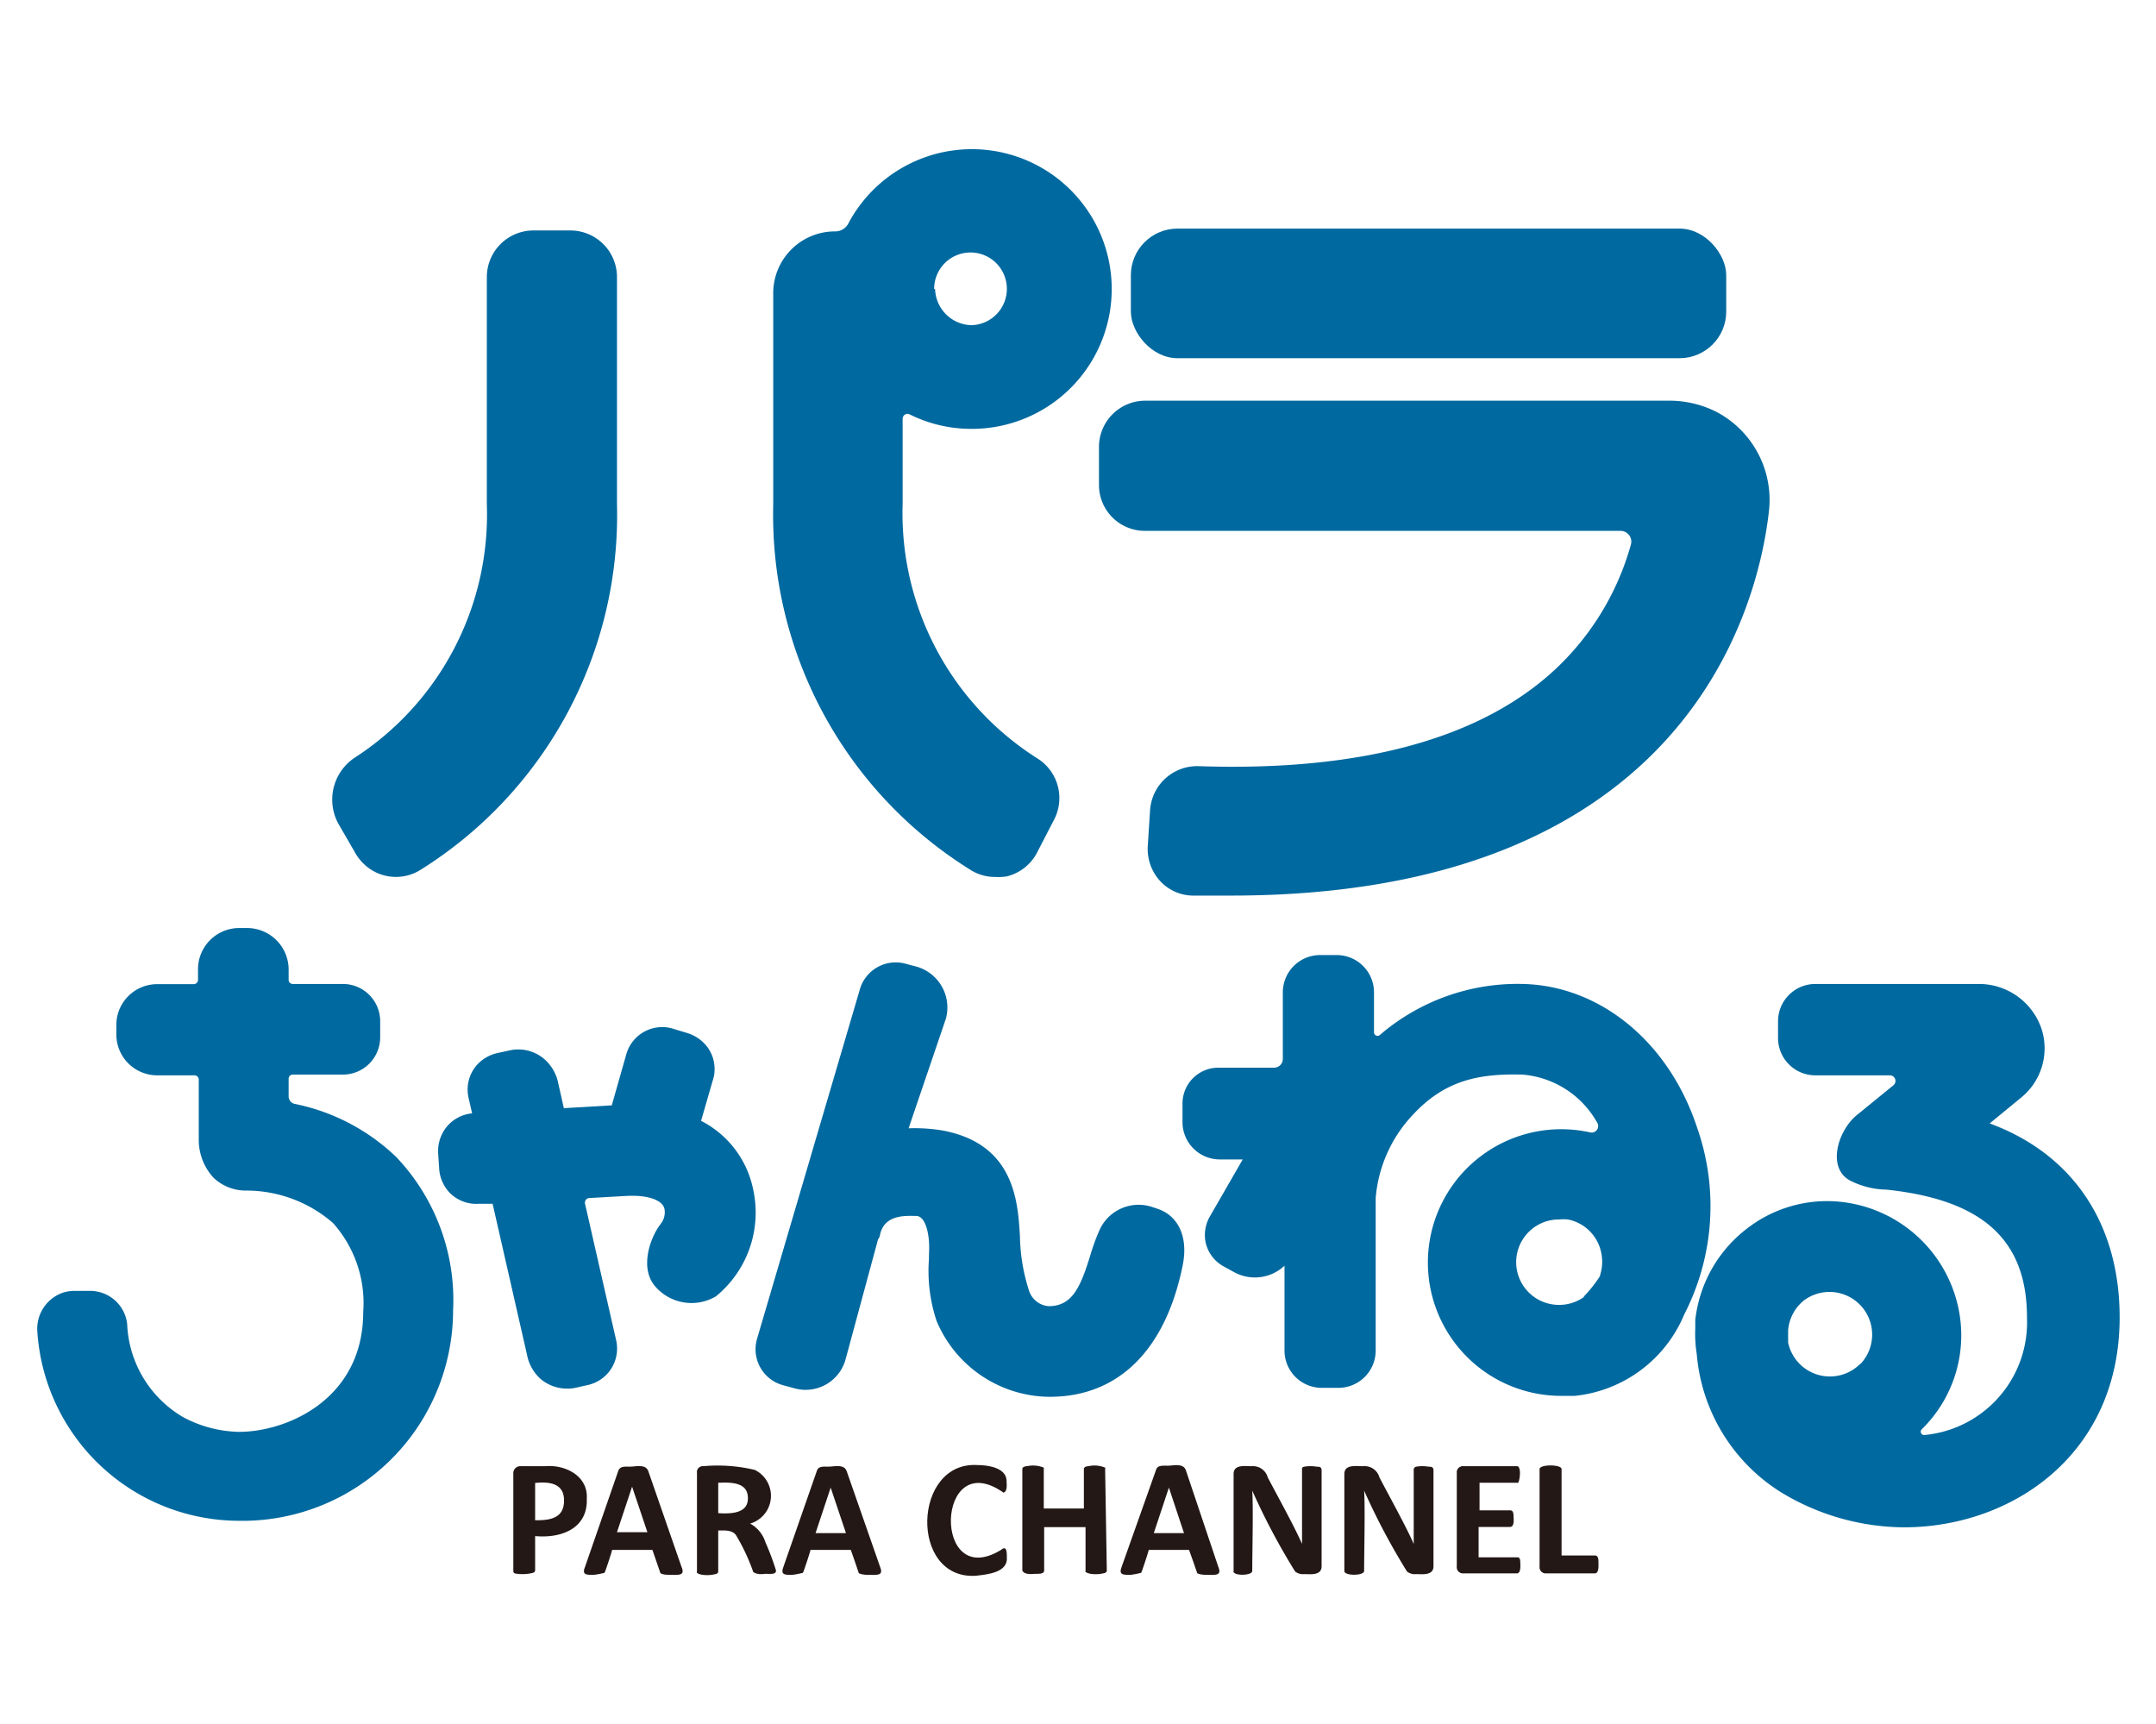 <svg id="レイヤー_1" data-name="レイヤー 1" xmlns="http://www.w3.org/2000/svg" viewBox="0 0 115.63 92.48"><defs><style>.cls-1{fill:#00699f;}.cls-2{fill:#231815;}</style></defs><path class="cls-1" d="M15.48,58.8v-.94a.22.22,0,0,1,.22-.23h2.69a2,2,0,0,0,2-2v-.86a2,2,0,0,0-2-2H15.7a.22.22,0,0,1-.22-.23V52a2.23,2.23,0,0,0-2.23-2.23h-.41A2.21,2.21,0,0,0,10.62,52v.55a.23.23,0,0,1-.23.23h-2A2.19,2.19,0,0,0,6.24,55v.48a2.19,2.19,0,0,0,2.19,2.19h2a.23.23,0,0,1,.23.23v3.26a3,3,0,0,0,.79,2,2.51,2.51,0,0,0,1.74.69,7.09,7.09,0,0,1,4.67,1.74,6.44,6.44,0,0,1,1.62,4.77c0,4.68-4.09,6.43-6.66,6.43a6.61,6.61,0,0,1-3-.79,6.07,6.07,0,0,1-3-5,2,2,0,0,0-1.94-1.77H4a2.1,2.1,0,0,0-.61.09A2.05,2.05,0,0,0,2,71.38,10.86,10.86,0,0,0,12.78,81.56,11.3,11.3,0,0,0,24.3,70.27a11.13,11.13,0,0,0-3.05-8.22A11,11,0,0,0,15.8,59.2.41.41,0,0,1,15.48,58.8Z"/><path class="cls-1" d="M40.4,63.82a5.32,5.32,0,0,0-2.8-3.71L38.21,58A2,2,0,0,0,38,56.24a2.13,2.13,0,0,0-1.18-.85l-.69-.21a2,2,0,0,0-2.54,1.36l-.78,2.74-2.57.15-.31-1.38a2.3,2.3,0,0,0-.82-1.32,2.15,2.15,0,0,0-1.81-.39l-.6.13a2.09,2.09,0,0,0-1.21.75,2,2,0,0,0-.36,1.66l.19.83a2,2,0,0,0-1.44.82,2.08,2.08,0,0,0-.38,1.35l.05.74a2.08,2.08,0,0,0,.54,1.32,2,2,0,0,0,1.56.62l.77,0,1.85,8.12A2.29,2.29,0,0,0,29.05,74a2.2,2.2,0,0,0,1.36.47,2,2,0,0,0,.49-.05l.66-.15a2,2,0,0,0,1.49-2.37l-1.67-7.33a.25.25,0,0,1,.23-.32l1.94-.11c1.17-.07,2,.21,2.09.71a1,1,0,0,1-.2.78c-.54.68-1.18,2.36-.29,3.37a2.57,2.57,0,0,0,3.25.52l0,0A5.8,5.8,0,0,0,40.4,63.82Z"/><path class="cls-1" d="M62.09,64.83l-.33-.11A2.3,2.3,0,0,0,59,65.9a10.89,10.89,0,0,0-.53,1.44c-.51,1.64-.94,2.71-2.23,2.71a1.21,1.21,0,0,1-1.07-.89,10,10,0,0,1-.47-2.87c-.11-1.87-.3-5-4.25-5.68a9.37,9.37,0,0,0-1.72-.1l2-5.88a2.28,2.28,0,0,0-1.61-2.8l-.57-.15a2,2,0,0,0-2.44,1.4L40.59,71.84a2,2,0,0,0,.2,1.52,2,2,0,0,0,1.21.93l.63.17a2.22,2.22,0,0,0,2.72-1.56l1.74-6.43a.58.58,0,0,0,.11-.26c.24-1.11,1.43-1,1.93-1s.66.91.69,1.34,0,.62,0,1a8.46,8.46,0,0,0,.41,3.29,6.62,6.62,0,0,0,6,4.07h.07c3.69,0,6.23-2.52,7.14-7.1C63.72,66.35,63.21,65.21,62.09,64.83Z"/><path class="cls-1" d="M91,60.42c-1.51-4.53-5.16-7.54-9.3-7.65A11.34,11.34,0,0,0,74,55.51a.19.19,0,0,1-.31-.14V53.22a2,2,0,0,0-2-2h-.89a2,2,0,0,0-2,2v3.57a.47.47,0,0,1-.47.47h-3a1.92,1.92,0,0,0-1.91,1.92v1a2,2,0,0,0,2,2h1.23L64.91,65.2a2,2,0,0,0-.26,1.38,1.94,1.94,0,0,0,1,1.35l.51.28a2.32,2.32,0,0,0,2.73-.33v4.55a2,2,0,0,0,2,2h.89a2,2,0,0,0,2-2V64.26a7.37,7.37,0,0,1,2-4.48c1.71-1.84,3.51-2.21,5.87-2.15a5.06,5.06,0,0,1,4,2.56.35.35,0,0,1-.37.54,7.15,7.15,0,1,0-1.54,14.13q.36,0,.72,0a7.15,7.15,0,0,0,5.87-4.37A12.7,12.7,0,0,0,91,60.42Zm-5.18,8a7,7,0,0,1-.77,1,.83.83,0,0,0-.13.16,2.31,2.31,0,0,1-1.74.36,2.29,2.29,0,0,1,.45-4.54,2.45,2.45,0,0,1,.46,0,2.27,2.27,0,0,1,1.79,1.8A2.32,2.32,0,0,1,85.81,68.4Z"/><path class="cls-1" d="M106.71,60.25l1.69-1.39a3.4,3.4,0,0,0,1.12-3.59,3.54,3.54,0,0,0-3.44-2.5H97.36a2,2,0,0,0-2,2v.9a2,2,0,0,0,2,2h4a.3.3,0,0,1,.19.53l-2,1.63c-1,.86-1.55,2.77-.37,3.46a4.46,4.46,0,0,0,2,.51c5.07.54,7.53,2.63,7.53,6.85a6.07,6.07,0,0,1-5.5,6.31.18.18,0,0,1-.15-.3,7.05,7.05,0,0,0,2-6.37,7.23,7.23,0,0,0-5.61-5.72,7,7,0,0,0-5.64,1.23,7.18,7.18,0,0,0-2.89,5v.06l0,0v.41a6.71,6.71,0,0,0,.08,1.35A9.69,9.69,0,0,0,95.47,80a12.84,12.84,0,0,0,6.64,1.91c5.75,0,11.57-3.87,11.57-11.26C113.68,65.61,111.15,61.88,106.71,60.25Zm-6.95,12.9A2.29,2.29,0,0,1,95.9,72c0-.2,0-.42,0-.65a2.28,2.28,0,0,1,.89-1.64,2.29,2.29,0,0,1,3,3.43Z"/><path class="cls-1" d="M52.1,23a7.5,7.5,0,1,0-6.61-11,.79.79,0,0,1-.71.41h0a3.31,3.31,0,0,0-3.31,3.31V27.05A22.41,22.41,0,0,0,52,46.62a2.44,2.44,0,0,0,1.36.41A2.88,2.88,0,0,0,54,47a2.51,2.51,0,0,0,1.59-1.22L56.51,44a2.51,2.51,0,0,0-.8-3.28,15.56,15.56,0,0,1-7.3-13.69V22.46a.26.26,0,0,1,.37-.24A7.41,7.41,0,0,0,52.1,23Zm-2-7.5a1.95,1.95,0,1,1,2,1.94A2,2,0,0,1,50.15,15.5Z"/><rect class="cls-1" x="60.65" y="12.26" width="31.93" height="6.95" rx="2.5"/><path class="cls-1" d="M30.6,12.36h-2a2.5,2.5,0,0,0-2.49,2.5V27.05A15.53,15.53,0,0,1,19,40.65a2.7,2.7,0,0,0-.85,3.53L19,45.65a2.65,2.65,0,0,0,.73.87,2.48,2.48,0,0,0,2.87.1A22.43,22.43,0,0,0,33.09,27.05V14.86A2.5,2.5,0,0,0,30.6,12.36Z"/><path class="cls-1" d="M92,22.06a5.61,5.61,0,0,0-2.56-.57h-28A2.48,2.48,0,0,0,58.94,24v2a2.46,2.46,0,0,0,2.47,2.47H86.93a.58.58,0,0,1,.54.73,14.46,14.46,0,0,1-4,6.64c-4,3.77-10.48,5.54-19.16,5.25a2.53,2.53,0,0,0-2.63,2.37l-.12,1.86a2.56,2.56,0,0,0,.54,1.79,2.43,2.43,0,0,0,1.84.92c.7,0,1.41,0,2.09,0,24.64,0,28.3-15.78,28.84-20.61A5.33,5.33,0,0,0,92,22.06Z"/><path class="cls-2" d="M31.47,80.38c.06,1.6-1.38,2.13-2.77,2v1.83c0,.15-.17.15-.3.18a2.35,2.35,0,0,1-.75,0,.13.13,0,0,1-.12-.14V79.05a.38.38,0,0,1,.4-.42h1.35C30.33,78.55,31.55,79.16,31.47,80.38Zm-1.22.08c0-.95-.85-1-1.55-.93v2C29.5,81.54,30.26,81.43,30.25,80.46Z"/><path class="cls-2" d="M36.54,84c.21.47-.07.47-.48.46s-.47,0-.64-.09c0,0-.42-1.22-.43-1.25H32.83c0,.05-.38,1.22-.41,1.23s-.36.09-.59.11c-.41,0-.64,0-.44-.47l1.77-5.11c.11-.31.46-.2.76-.23s.73-.1.85.25ZM33.9,79.73h0l-.81,2.44h1.63Z"/><path class="cls-2" d="M41.62,84.23c0,.26-.42.15-.65.18s-.42,0-.57-.1a10.63,10.63,0,0,0-.94-2c-.22-.27-.62-.23-.94-.23v2.19c0,.15-.17.15-.3.18s-.65.06-.84-.1a.11.11,0,0,1,0-.08V79a.32.32,0,0,1,.35-.37,8.66,8.66,0,0,1,2.75.2,1.55,1.55,0,0,1-.25,2.88,1.72,1.72,0,0,1,.82,1A13.4,13.4,0,0,1,41.62,84.23Zm-1.51-3.9c0-.88-1-.83-1.59-.81v1.63C39.15,81.19,40.14,81.19,40.11,80.33Z"/><path class="cls-2" d="M47.19,84c.2.47-.07.47-.49.46-.25,0-.46,0-.64-.09,0,0-.41-1.22-.43-1.25H43.47c0,.05-.38,1.22-.41,1.23s-.36.09-.58.11c-.41,0-.64,0-.45-.47l1.78-5.11c.1-.31.45-.2.75-.23s.73-.1.85.25Zm-2.64-4.22h0l-.81,2.44h1.63Z"/><path class="cls-2" d="M54,83.51c.07.83-1.05.93-1.69,1-3.55.19-3.36-6.14.1-5.94.55,0,1.5.13,1.57.78,0,.2.08.63-.16.7-3.64-2.57-3.84,5.34-.13,3.07C54,82.85,54,83.27,54,83.51Z"/><path class="cls-2" d="M59.36,84.22c0,.15-.17.15-.3.18s-.64.06-.84-.1a.11.11,0,0,1,0-.08V81.9H56v2.32c0,.23-.37.17-.58.19s-.53,0-.59-.19V78.79c0-.14.17-.15.31-.17a1.49,1.49,0,0,1,.84.09.19.19,0,0,1,0,.08V80.9h2.15V78.79c0-.14.17-.15.3-.17a1.48,1.48,0,0,1,.84.09.11.11,0,0,1,0,.08Z"/><path class="cls-2" d="M65.33,84c.2.47-.07.47-.48.46-.26,0-.47,0-.64-.09,0,0-.42-1.22-.44-1.25H61.61c0,.05-.38,1.22-.41,1.23s-.36.09-.58.11c-.41,0-.64,0-.45-.47L62,78.83c.1-.31.45-.2.75-.23s.73-.1.85.25Zm-2.64-4.22h0l-.81,2.44H63.5Z"/><path class="cls-2" d="M70.88,84c0,.51-.61.42-.94.42a.67.67,0,0,1-.48-.14,35.93,35.93,0,0,1-2.3-4.34h0c.06.89,0,3.39,0,4.31,0,.27-1.08.27-1,0V79.05c0-.56.7-.4,1-.42a.82.82,0,0,1,.83.6c.49.94,1.42,2.61,1.84,3.57h0c0-.87,0-3.1,0-4,0-.07,0-.11.11-.14a1.94,1.94,0,0,1,.68,0c.13,0,.25,0,.26.18Z"/><path class="cls-2" d="M76.88,84c0,.51-.61.42-.94.42a.67.67,0,0,1-.48-.14,35.93,35.93,0,0,1-2.3-4.34h0c.06.89,0,3.39,0,4.31,0,.27-1.08.27-1.06,0V79.05c0-.56.71-.4,1.05-.42a.82.82,0,0,1,.83.6c.49.94,1.42,2.61,1.84,3.57h0c0-.87,0-3.1,0-4a.17.17,0,0,1,.12-.14,1.92,1.92,0,0,1,.68,0c.13,0,.25,0,.26.18Z"/><path class="cls-2" d="M81.54,83.93c0,.17,0,.42-.17.45H78.48a.33.33,0,0,1-.35-.37V79a.33.33,0,0,1,.35-.37h2.87c.12,0,.14.13.16.24s0,.5-.09.65a.09.09,0,0,1-.07,0h-2V81H81c.2,0,.17.28.18.45s0,.42-.18.44H79.3v1.63h2.07C81.56,83.5,81.53,83.75,81.54,83.93Z"/><path class="cls-2" d="M85.73,83.89c0,.19,0,.45-.17.49H82.92a.33.33,0,0,1-.35-.37V78.79c0-.27,1.19-.26,1.18,0v4.63h1.81C85.76,83.45,85.72,83.72,85.73,83.89Z"/></svg>
